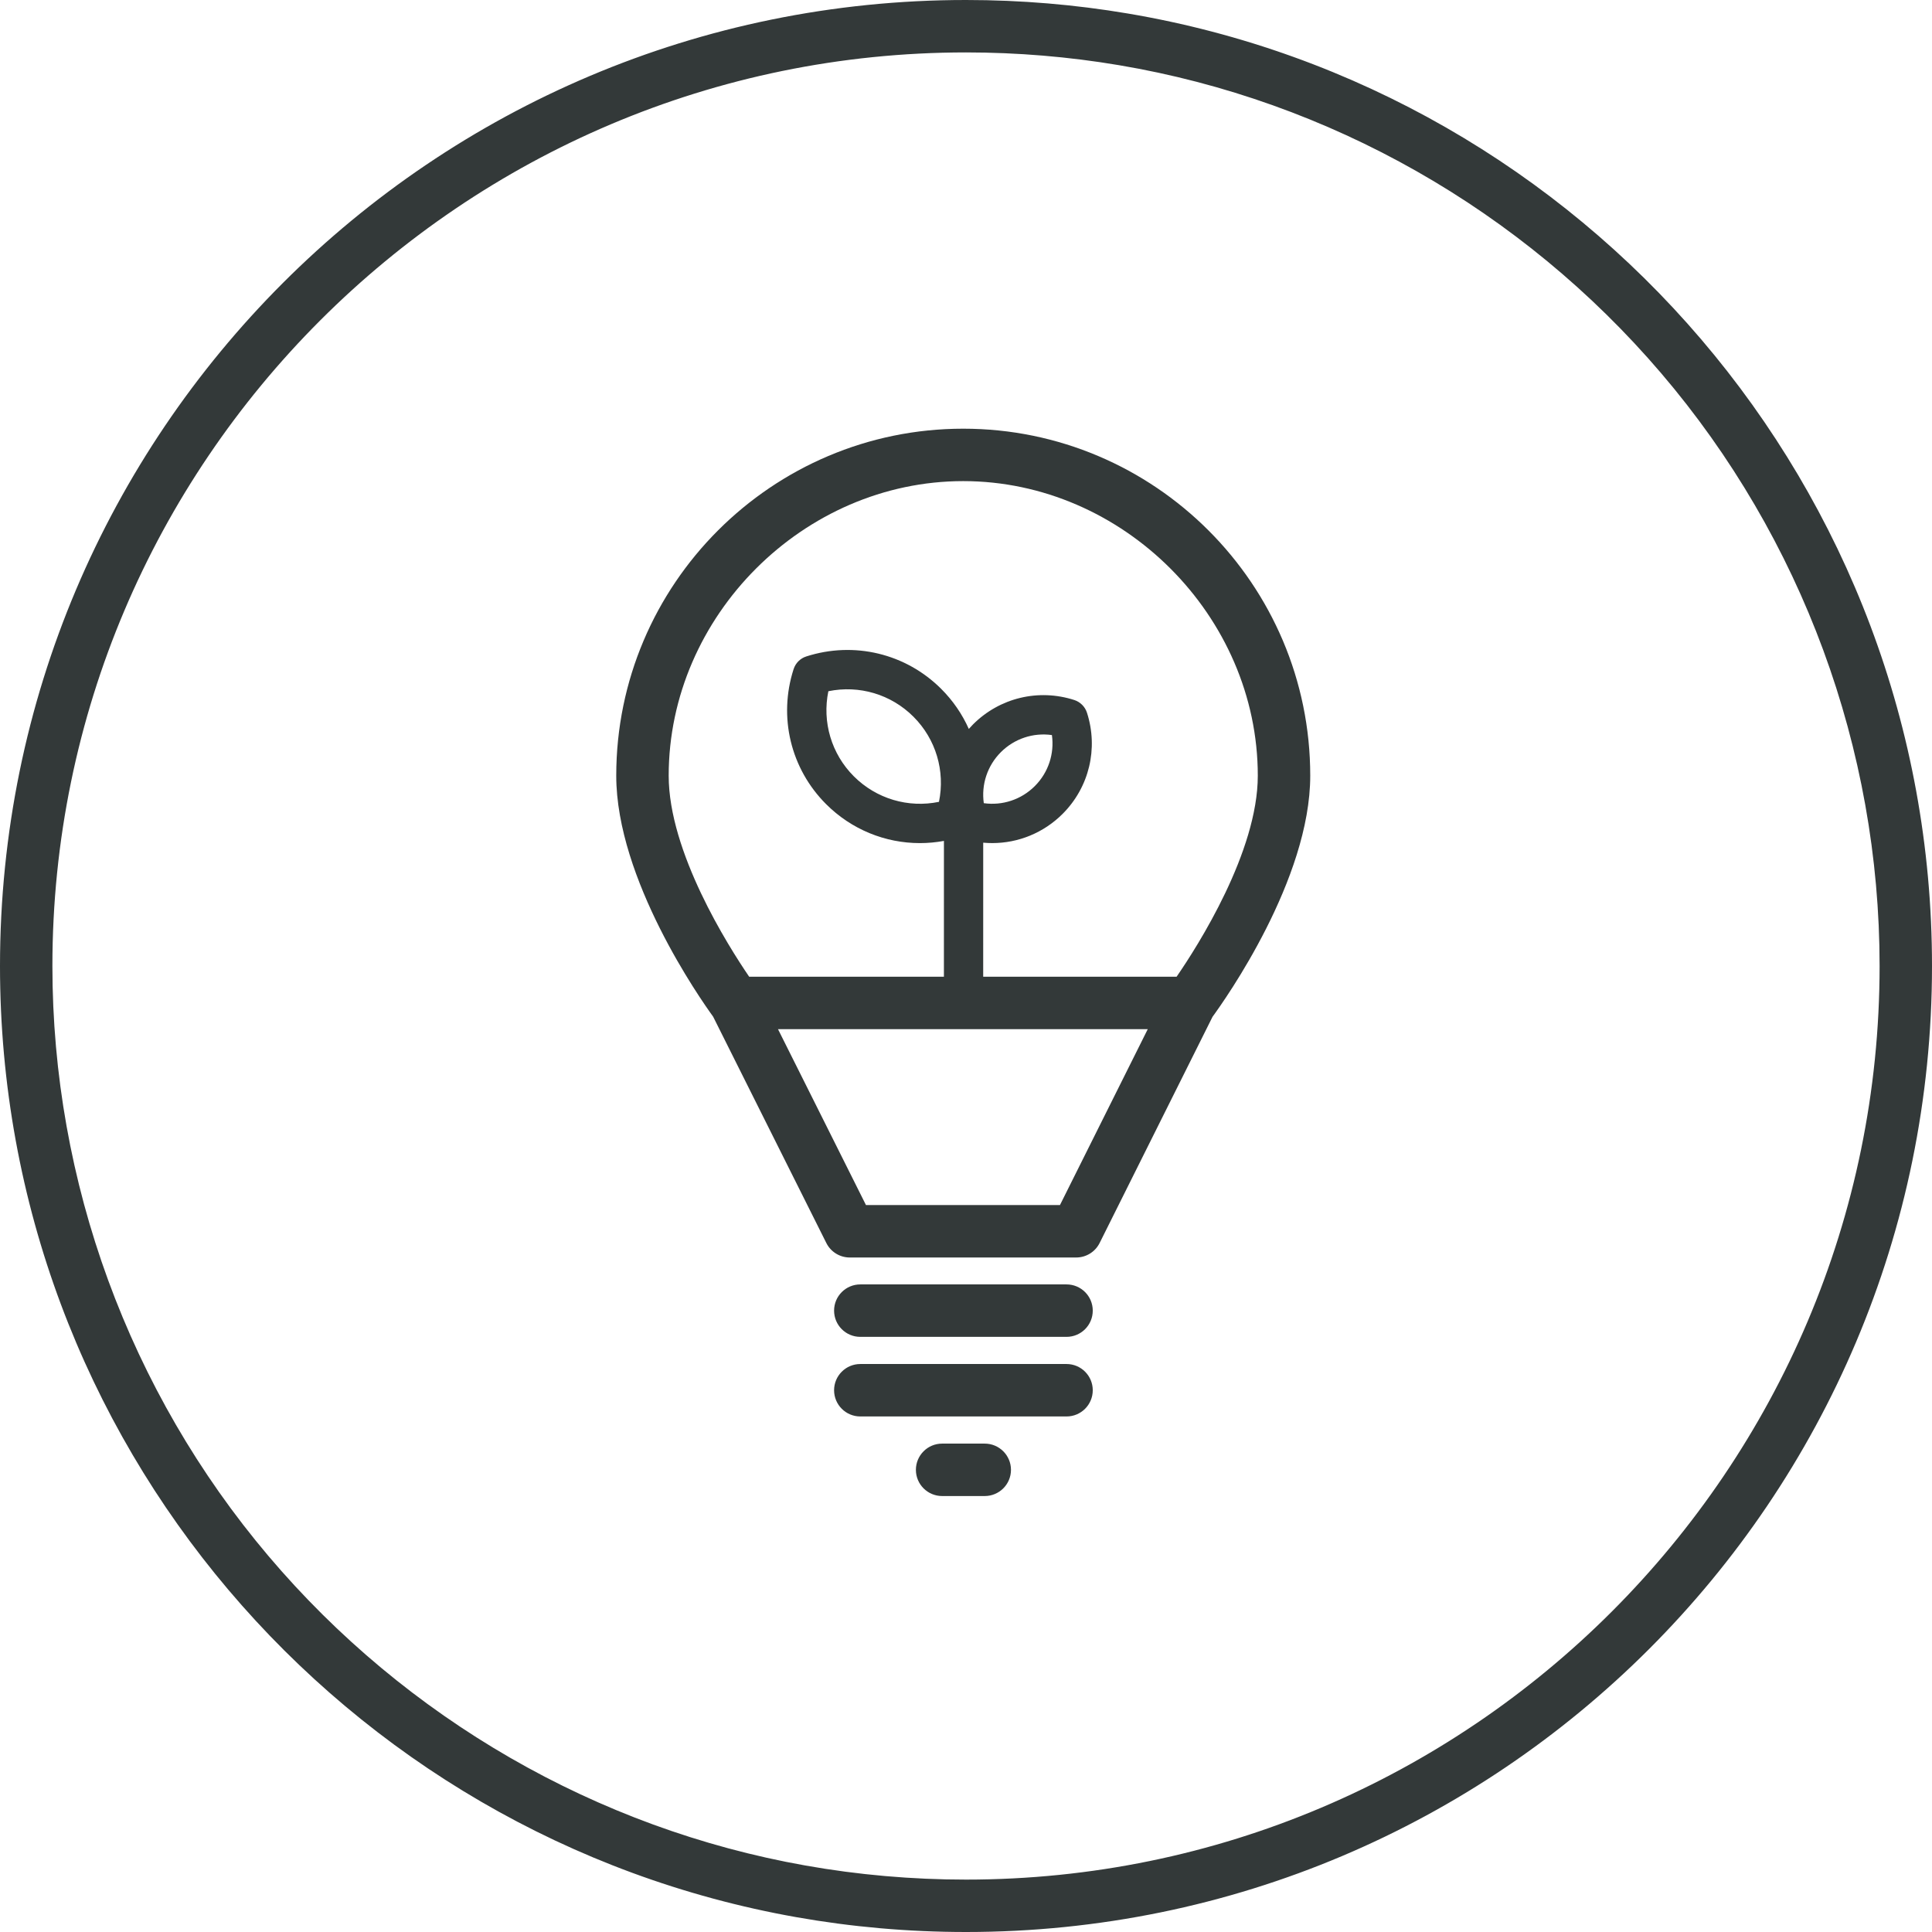 <?xml version="1.0" encoding="UTF-8"?>
<svg width="90px" height="90px" viewBox="0 0 90 90" version="1.1" xmlns="http://www.w3.org/2000/svg" xmlns:xlink="http://www.w3.org/1999/xlink">
    <title>Icons_Sustainability_LED_Black</title>
    <g id="Final" stroke="none" stroke-width="1" fill="none" fill-rule="evenodd">
        <g id="Sustainability_Icons_Revised" transform="translate(-364, -1114)" fill="#333939">
            <g id="Icons_Sustainability_LED_Black" transform="translate(364, 1114)">
                <path d="M45,0 C20.147,0 0,20.147 0,45 C0,67.156 16.011,85.572 37.094,89.309 C39.661,89.763 42.303,90 45,90 C69.853,90 90,69.853 90,45 C90,22.713 73.799,4.21 52.531,0.628 C50.082,0.215 47.566,0 45,0 M45,2.442 C47.391,2.442 49.788,2.642 52.125,3.036 C61.924,4.686 70.893,9.783 77.383,17.385 C83.945,25.072 87.559,34.879 87.559,45 C87.559,68.466 68.466,87.559 45,87.559 C42.488,87.559 39.972,87.339 37.52,86.903 C27.804,85.181 18.919,80.06 12.504,72.483 C6.015,64.818 2.441,55.058 2.441,45 C2.441,21.534 21.534,2.442 45,2.442" id="Fill-1"></path>
                <path d="M44.871,19.97 C53.785,19.97 61.036,27.221 61.036,36.134 C61.036,40.97 57.07,46.564 56.485,47.365 L51.225,57.903 C51.019,58.317 50.596,58.579 50.133,58.579 L39.585,58.579 C39.122,58.579 38.7,58.317 38.493,57.903 L33.22,47.359 C32.633,46.55 28.707,40.963 28.707,36.134 C28.707,27.221 35.959,19.97 44.871,19.97 Z M53.467,47.942 L36.242,47.942 L40.34,56.136 L49.377,56.136 L53.467,47.942 Z M44.871,22.412 C37.434,22.412 31.15,28.695 31.15,36.134 C31.15,39.689 33.911,44.052 34.899,45.499 L43.971,45.499 L43.972,39.173 C43.599,39.241 43.224,39.275 42.851,39.275 C41.235,39.275 39.665,38.642 38.482,37.459 C36.831,35.809 36.251,33.4 36.969,31.171 C37.06,30.89 37.278,30.67 37.559,30.58 C39.787,29.863 42.197,30.443 43.847,32.093 C44.397,32.642 44.827,33.275 45.131,33.957 C45.194,33.884 45.261,33.813 45.33,33.743 C46.568,32.506 48.373,32.071 50.044,32.609 C50.324,32.7 50.544,32.919 50.635,33.2 C51.173,34.87 50.738,36.676 49.5,37.914 C48.613,38.8 47.435,39.274 46.225,39.274 C46.084,39.274 45.943,39.268 45.802,39.255 L45.801,45.499 L54.811,45.499 C55.805,44.055 58.593,39.68 58.593,36.134 C58.593,28.695 52.31,22.412 44.871,22.412 Z M46.624,35.039 C45.993,35.67 45.707,36.548 45.829,37.415 C46.695,37.537 47.574,37.251 48.206,36.619 C48.838,35.987 49.124,35.109 49.002,34.242 C48.136,34.12 47.258,34.406 46.624,35.039 Z M38.588,32.2 C38.294,33.633 38.728,35.117 39.776,36.165 C40.825,37.213 42.309,37.648 43.741,37.353 C44.035,35.919 43.601,34.435 42.553,33.388 C41.505,32.34 40.022,31.906 38.588,32.2 Z M49.684,62.276 L40.076,62.276 C39.401,62.276 38.855,61.729 38.855,61.054 C38.855,60.38 39.401,59.833 40.076,59.833 L49.684,59.833 C50.359,59.833 50.905,60.38 50.905,61.054 C50.905,61.729 50.359,62.276 49.684,62.276 M49.684,65.984 L40.076,65.984 C39.401,65.984 38.855,65.437 38.855,64.762 C38.855,64.089 39.401,63.541 40.076,63.541 L49.684,63.541 C50.359,63.541 50.905,64.089 50.905,64.762 C50.905,65.437 50.359,65.984 49.684,65.984 M45.874,69.691 L43.887,69.691 C43.213,69.691 42.666,69.145 42.666,68.47 C42.666,67.797 43.213,67.249 43.887,67.249 L45.874,67.249 C46.548,67.249 47.095,67.797 47.095,68.47 C47.095,69.145 46.548,69.691 45.874,69.691" id="Combined-Shape"></path>
            </g>
        </g>
    </g>
</svg>